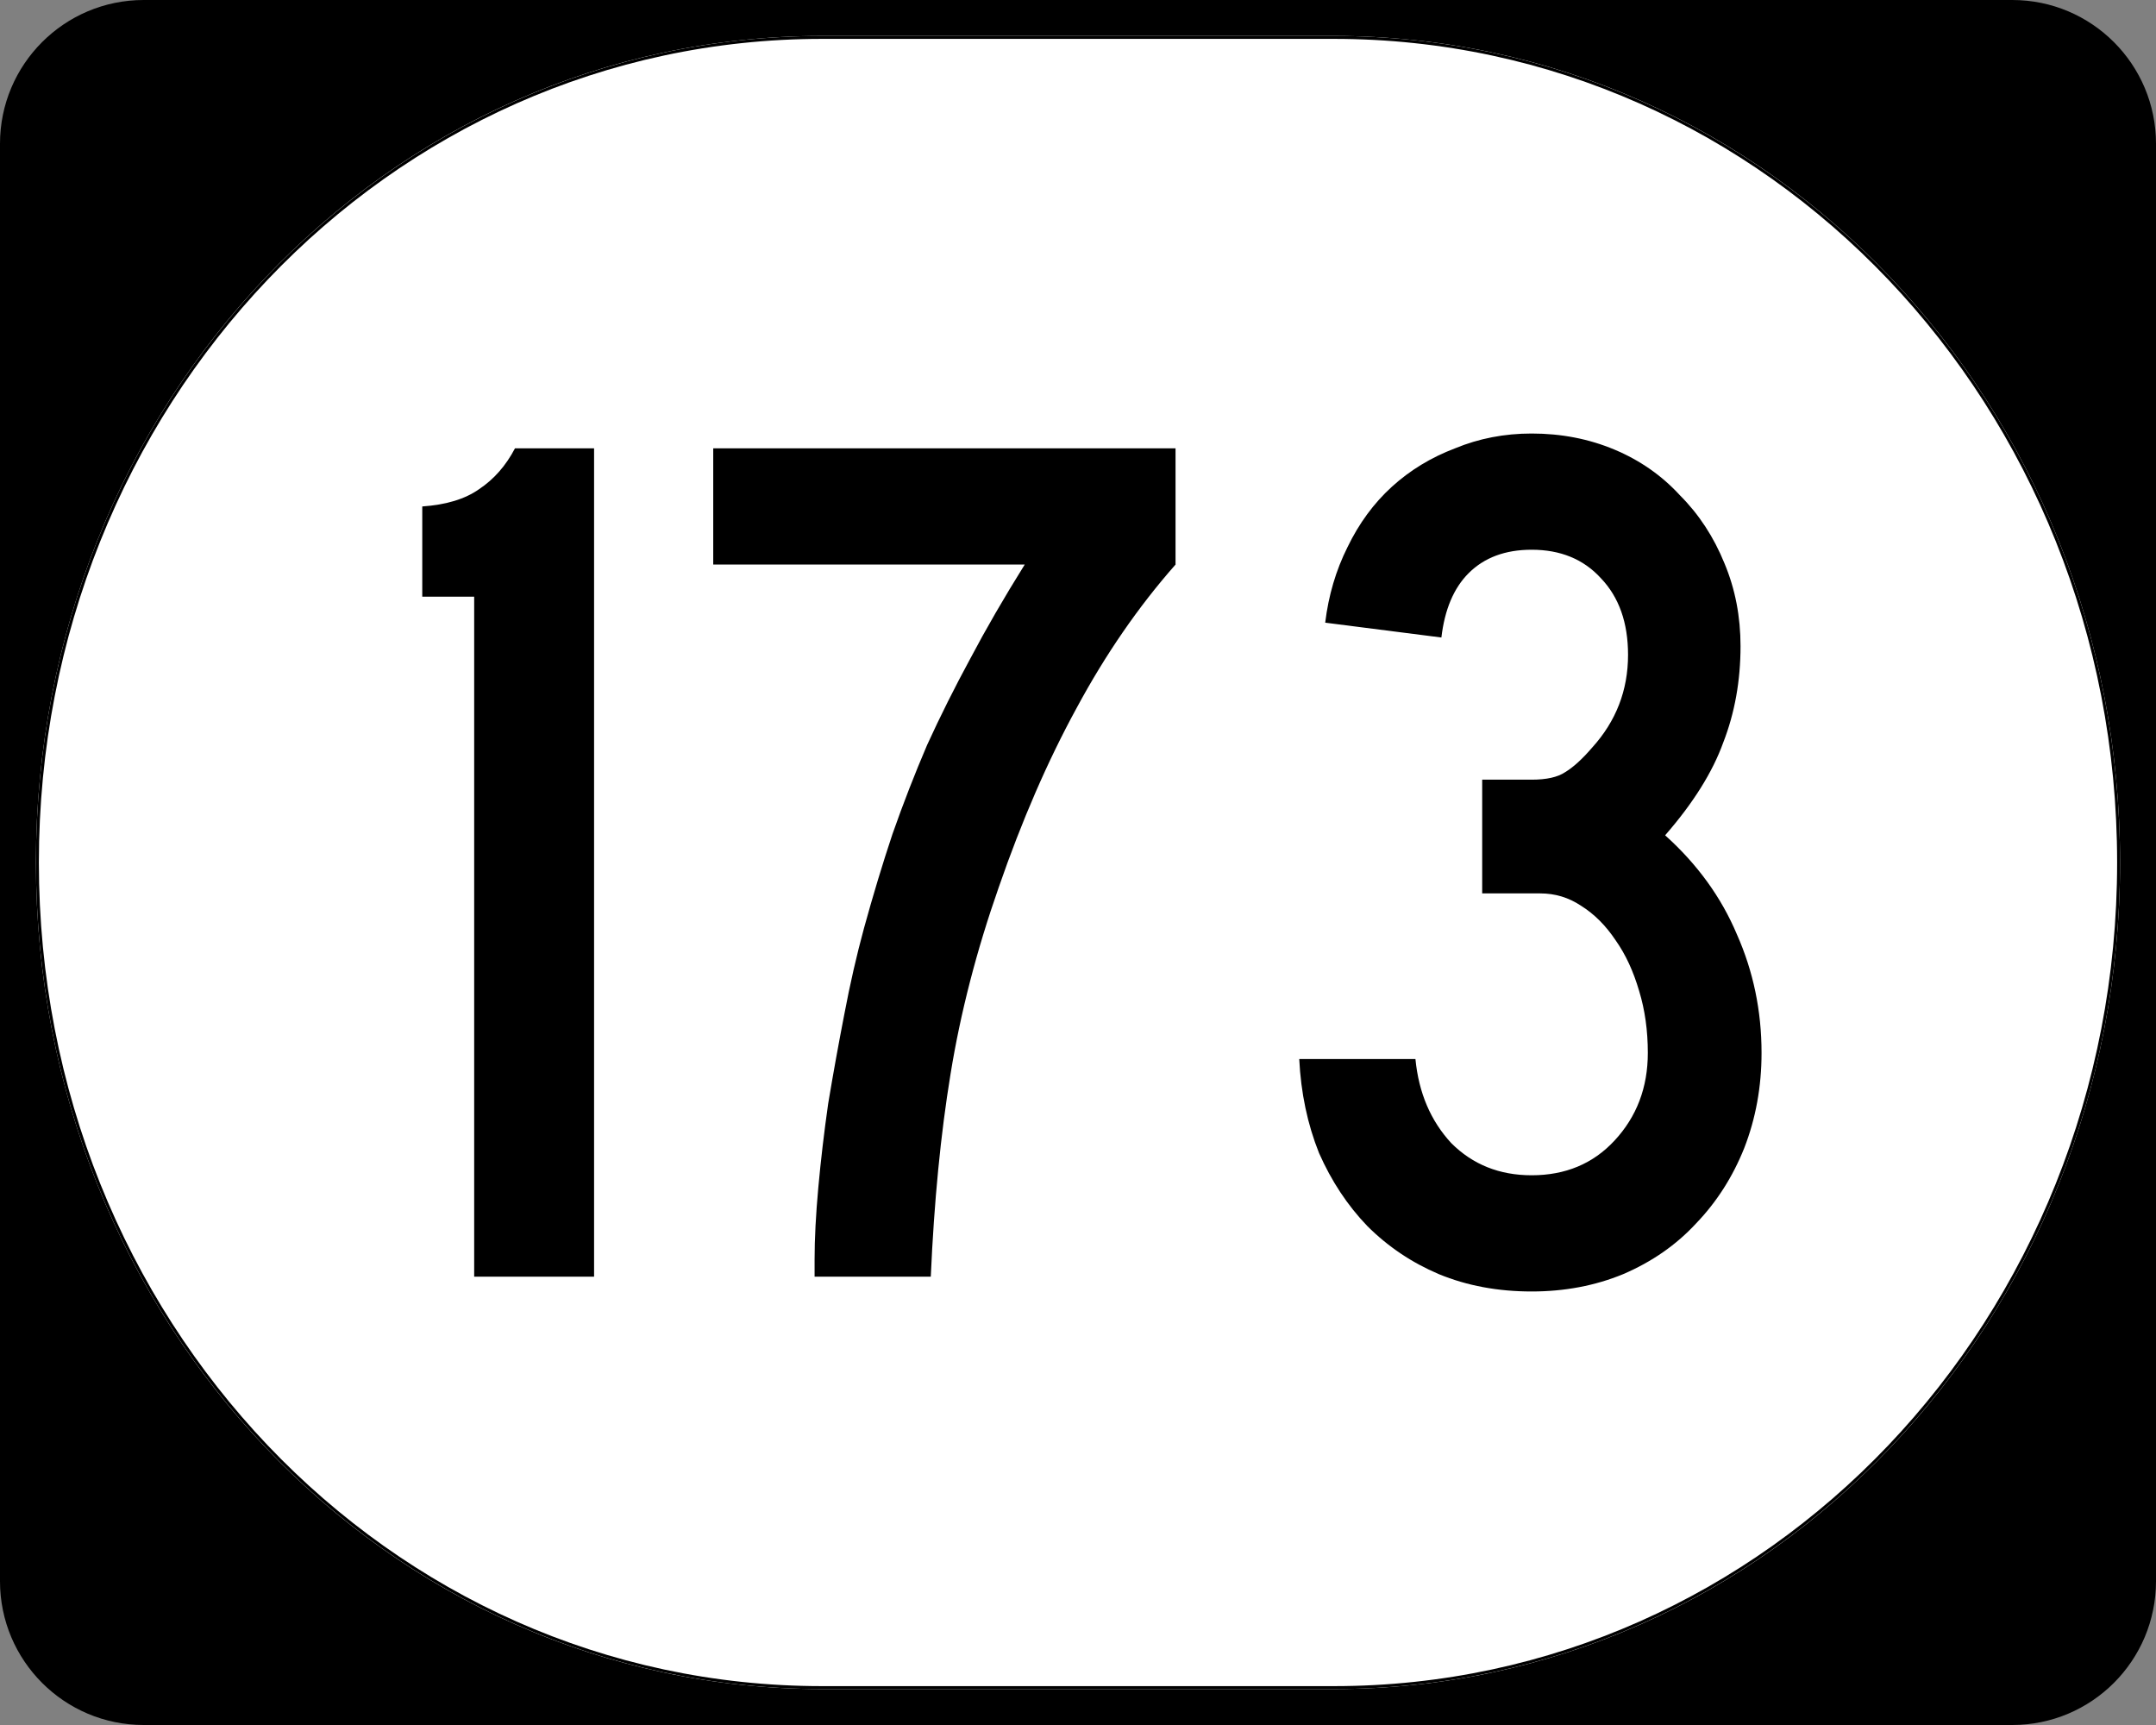 <?xml version="1.0" encoding="UTF-8" standalone="no"?>
<!-- Created with Inkscape (http://www.inkscape.org/) -->
<svg
   xmlns:dc="http://purl.org/dc/elements/1.1/"
   xmlns:cc="http://web.resource.org/cc/"
   xmlns:rdf="http://www.w3.org/1999/02/22-rdf-syntax-ns#"
   xmlns:svg="http://www.w3.org/2000/svg"
   xmlns="http://www.w3.org/2000/svg"
   xmlns:sodipodi="http://inkscape.sourceforge.net/DTD/sodipodi-0.dtd"
   xmlns:inkscape="http://www.inkscape.org/namespaces/inkscape"
   width="750"
   height="600"
   id="svg2"
   sodipodi:version="0.32"
   inkscape:version="0.43"
   version="1.0"
   sodipodi:docbase="C:\Documents and Settings\Alexander Bito\My Documents\Wikipedia Highways\Elongated circle shields\Elongated circle shields 10"
   sodipodi:docname="Elongated circle 173.svg">
  <rect width="100%" height="100%" fill="#808080" stroke="none"/>
  <defs
     id="defs4" />
  <sodipodi:namedview
     id="base"
     pagecolor="#ffffff"
     bordercolor="#666666"
     borderopacity="1.0"
     inkscape:pageopacity="0.0"
     inkscape:pageshadow="2"
     inkscape:zoom="0.5"
     inkscape:cx="375"
     inkscape:cy="300"
     inkscape:document-units="px"
     inkscape:current-layer="layer1"
     inkscape:window-width="756"
     inkscape:window-height="706"
     inkscape:window-x="0"
     inkscape:window-y="0" />
  <g
     inkscape:label="Layer 1"
     inkscape:groupmode="layer"
     id="layer1">
    <g
       style="overflow:visible"
       id="g1364"
       transform="translate(-1044.714,-564.781)">
      <g
         id="g3">
        <path
           d="M 1044.714,614.781 C 1044.714,587.166 1067.099,564.781 1094.714,564.781 L 1744.714,564.781 C 1772.328,564.781 1794.714,587.166 1794.714,614.781 L 1794.714,1114.781 C 1794.714,1142.396 1772.328,1164.781 1744.714,1164.781 L 1094.714,1164.781 C 1067.099,1164.781 1044.714,1142.396 1044.714,1114.781 L 1044.714,614.781 L 1044.714,614.781 z "
           id="path7" />
        <path
           id="path9"
           d="" />
      </g>
    </g>
    <path
       style="fill:#ffffff;fill-opacity:1;stroke:none;stroke-width:1;stroke-miterlimit:4;stroke-opacity:1"
       d="M 285.851,12.5 L 464.149,12.5 C 615.585,12.5 737.5,140.725 737.5,300 C 737.5,459.275 615.585,587.5 464.149,587.5 L 285.851,587.5 C 134.415,587.5 12.5,459.275 12.5,300 C 12.5,140.725 134.415,12.5 285.851,12.5 z "
       id="path3057" />
    <path
       style="font-size:430px;font-style:normal;font-variant:normal;font-weight:normal;font-stretch:normal;text-align:center;line-height:100%;writing-mode:lr-tb;text-anchor:middle;font-family:Roadgeek 2005 Series C"
       d="M 164.951,444.05 L 164.951,207.55 L 146.891,207.55 L 146.891,176.16 C 155.205,175.587 161.798,173.58 166.671,170.14 C 171.831,166.7 175.988,161.97 179.141,155.95 L 206.661,155.95 L 206.661,444.05 L 164.951,444.05 M 408.929,196.37 C 396.029,210.99 384.563,227.617 374.529,246.25 C 364.496,264.597 355.466,285.38 347.439,308.6 C 339.699,330.673 334.109,352.317 330.669,373.53 C 327.229,394.457 324.936,417.963 323.789,444.05 L 283.369,444.05 L 283.369,438.03 C 283.369,430.863 283.799,422.55 284.659,413.09 C 285.519,403.63 286.666,393.883 288.099,383.85 C 289.819,373.53 291.683,363.21 293.689,352.89 C 295.696,342.283 297.989,332.25 300.569,322.79 C 303.723,311.323 307.019,300.43 310.459,290.11 C 314.186,279.503 318.199,269.183 322.499,259.15 C 327.086,249.117 332.103,239.084 337.549,229.05 C 342.996,218.73 349.303,207.837 356.469,196.37 L 248.109,196.37 L 248.109,155.95 L 408.929,155.95 L 408.929,196.37 L 408.929,196.37 M 612.783,366.22 C 612.783,377.973 610.776,389.01 606.763,399.33 C 602.75,409.363 597.16,418.107 589.993,425.56 C 583.113,433.013 574.656,438.89 564.623,443.19 C 554.876,447.203 544.27,449.21 532.803,449.21 C 521.05,449.21 510.3,447.203 500.553,443.19 C 491.093,439.177 482.78,433.587 475.613,426.42 C 468.733,419.253 463.143,410.797 458.843,401.05 C 454.83,391.017 452.536,380.123 451.963,368.37 L 492.383,368.37 C 493.53,380.123 497.686,389.87 504.853,397.61 C 512.306,405.063 521.623,408.79 532.803,408.79 C 544.556,408.79 554.16,404.777 561.613,396.75 C 569.353,388.437 573.223,378.26 573.223,366.22 C 573.223,358.48 572.22,351.313 570.213,344.72 C 568.206,337.84 565.483,331.963 562.043,327.09 C 558.603,321.93 554.59,317.917 550.003,315.05 C 545.703,312.183 540.973,310.75 535.813,310.75 L 515.603,310.75 L 515.603,271.19 L 532.803,271.19 C 537.963,271.19 541.833,270.33 544.413,268.61 C 547.28,266.89 550.433,264.024 553.873,260.01 C 562.186,250.837 566.343,240.087 566.343,227.76 C 566.343,216.58 563.19,207.694 556.883,201.1 C 550.863,194.507 542.836,191.21 532.803,191.21 C 523.63,191.21 516.32,193.934 510.873,199.38 C 505.713,204.54 502.56,211.994 501.413,221.74 L 460.993,216.58 C 462.14,207.12 464.72,198.377 468.733,190.35 C 472.746,182.037 477.906,175.014 484.213,169.28 C 490.52,163.547 497.83,159.104 506.143,155.95 C 514.456,152.51 523.343,150.79 532.803,150.79 C 543.123,150.79 552.726,152.654 561.613,156.38 C 570.5,160.107 578.096,165.41 584.403,172.29 C 590.996,178.884 596.156,186.767 599.883,195.94 C 603.61,204.827 605.473,214.43 605.473,224.75 C 605.473,236.79 603.466,247.97 599.453,258.29 C 595.726,268.61 588.99,279.36 579.243,290.54 C 590.423,300.573 598.736,312.04 604.183,324.94 C 609.916,337.84 612.783,351.6 612.783,366.22"
       id="text1320" />
    <path
       style="fill:none;fill-opacity:1;stroke:#000000;stroke-width:1.023;stroke-miterlimit:4;stroke-opacity:1"
       d="M 285.977,13.011 L 464.023,13.011 C 615.246,13.011 736.989,141.008 736.989,300 C 736.989,458.992 615.246,586.989 464.023,586.989 L 285.977,586.989 C 134.754,586.989 13.011,458.992 13.011,300 C 13.011,141.008 134.754,13.011 285.977,13.011 z "
       id="rect2183" />
  </g>
</svg>
